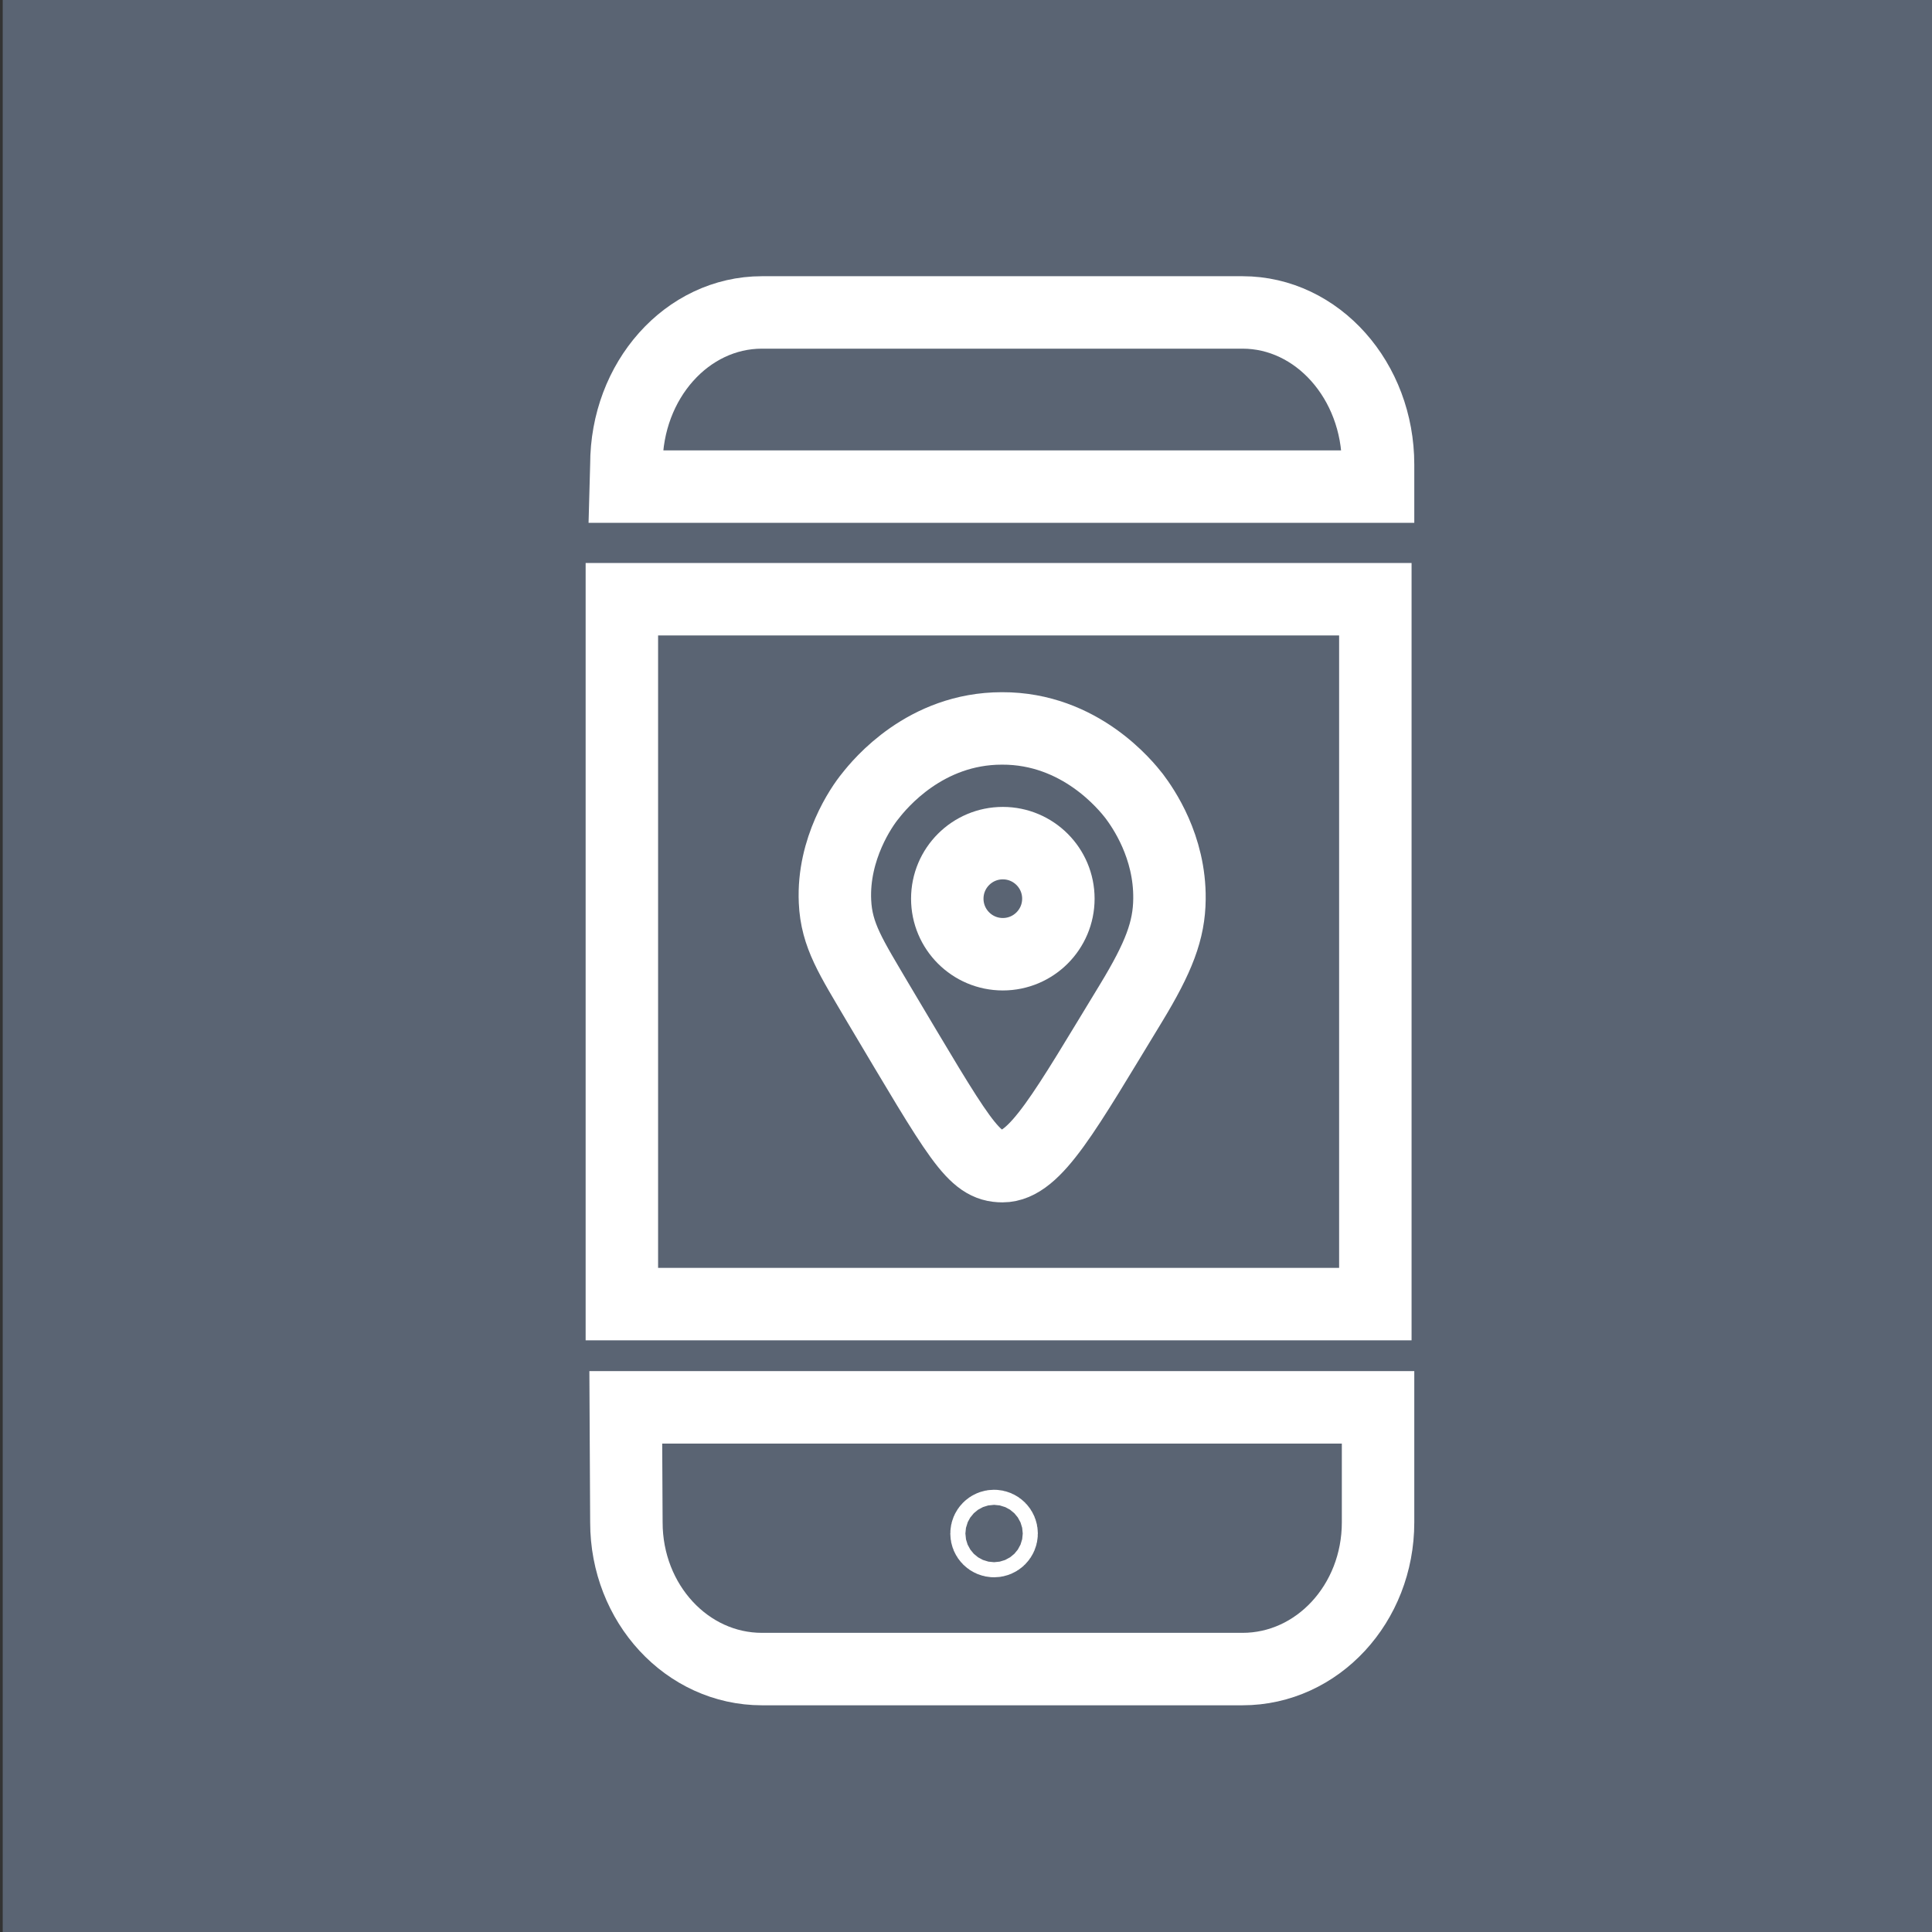 <?xml version="1.0" encoding="utf-8"?>
<!-- Generator: Adobe Illustrator 27.0.0, SVG Export Plug-In . SVG Version: 6.00 Build 0)  -->
<svg version="1.1" id="Vrstva_1" xmlns:svg="http://www.w3.org/2000/svg"
	 xmlns="http://www.w3.org/2000/svg" xmlns:xlink="http://www.w3.org/1999/xlink" x="0px" y="0px" viewBox="0 0 640 640"
	 style="enable-background:new 0 0 640 640;" xml:space="preserve">
<rect x="0" y="0" width="640" height="640" fill="#333333" stroke="none"/>
<style type="text/css">
	.st0{fill:#5A6473;}
	.st1{fill:#FFFFFF;stroke:#FFFFFF;stroke-width:24;stroke-miterlimit:10;}
	.st2{fill:none;stroke:#FFFFFF;stroke-width:24;stroke-miterlimit:10;}
</style>
<rect id="svg_1" x="0.9" y="0" class="st0" width="640" height="640"/>
<path id="path6" class="st1" d="M455.3,195.8"/>
<rect id="rect8" x="206" y="198.5" class="st2" width="249.6" height="233.5"/>
<circle id="circle10" class="st2" cx="332.2" cy="297.7" r="18.4"/>
<path id="path12" class="st2" d="M288.3,263.7c3.2-4.1,18.2-22.4,43.6-22.4c26-0.1,41.2,19.1,43.8,22.4c3,4,11.9,16.7,11.7,34.1
	c-0.1,10.4-3.5,19.3-12.8,34.6c-21.7,35.6-31.6,53.9-42.5,53.9c-9.7,0-14.1-8.5-41.2-54c-9-15.3-13.8-22.4-14.3-33.7
	C275.8,281.1,285.4,267.2,288.3,263.7L288.3,263.7z"/>
<path id="path14" class="st2" d="M207.3,466.2h249.2v38.1c0,26.9-20.1,48.6-44.9,48.6H252.4c-24.8,0-44.9-21.7-44.9-48.6
	L207.3,466.2L207.3,466.2L207.3,466.2z"/>
<path id="path16" class="st2" d="M207.3,161.2h249.2v-7.3c0-27.8-20.1-50.4-44.9-50.4H252.4c-24.8,0-44.9,22.5-44.9,50.4
	L207.3,161.2L207.3,161.2L207.3,161.2z"/>
<circle id="circle18" class="st2" cx="329.3" cy="508" r="2.5"/>
</svg>
